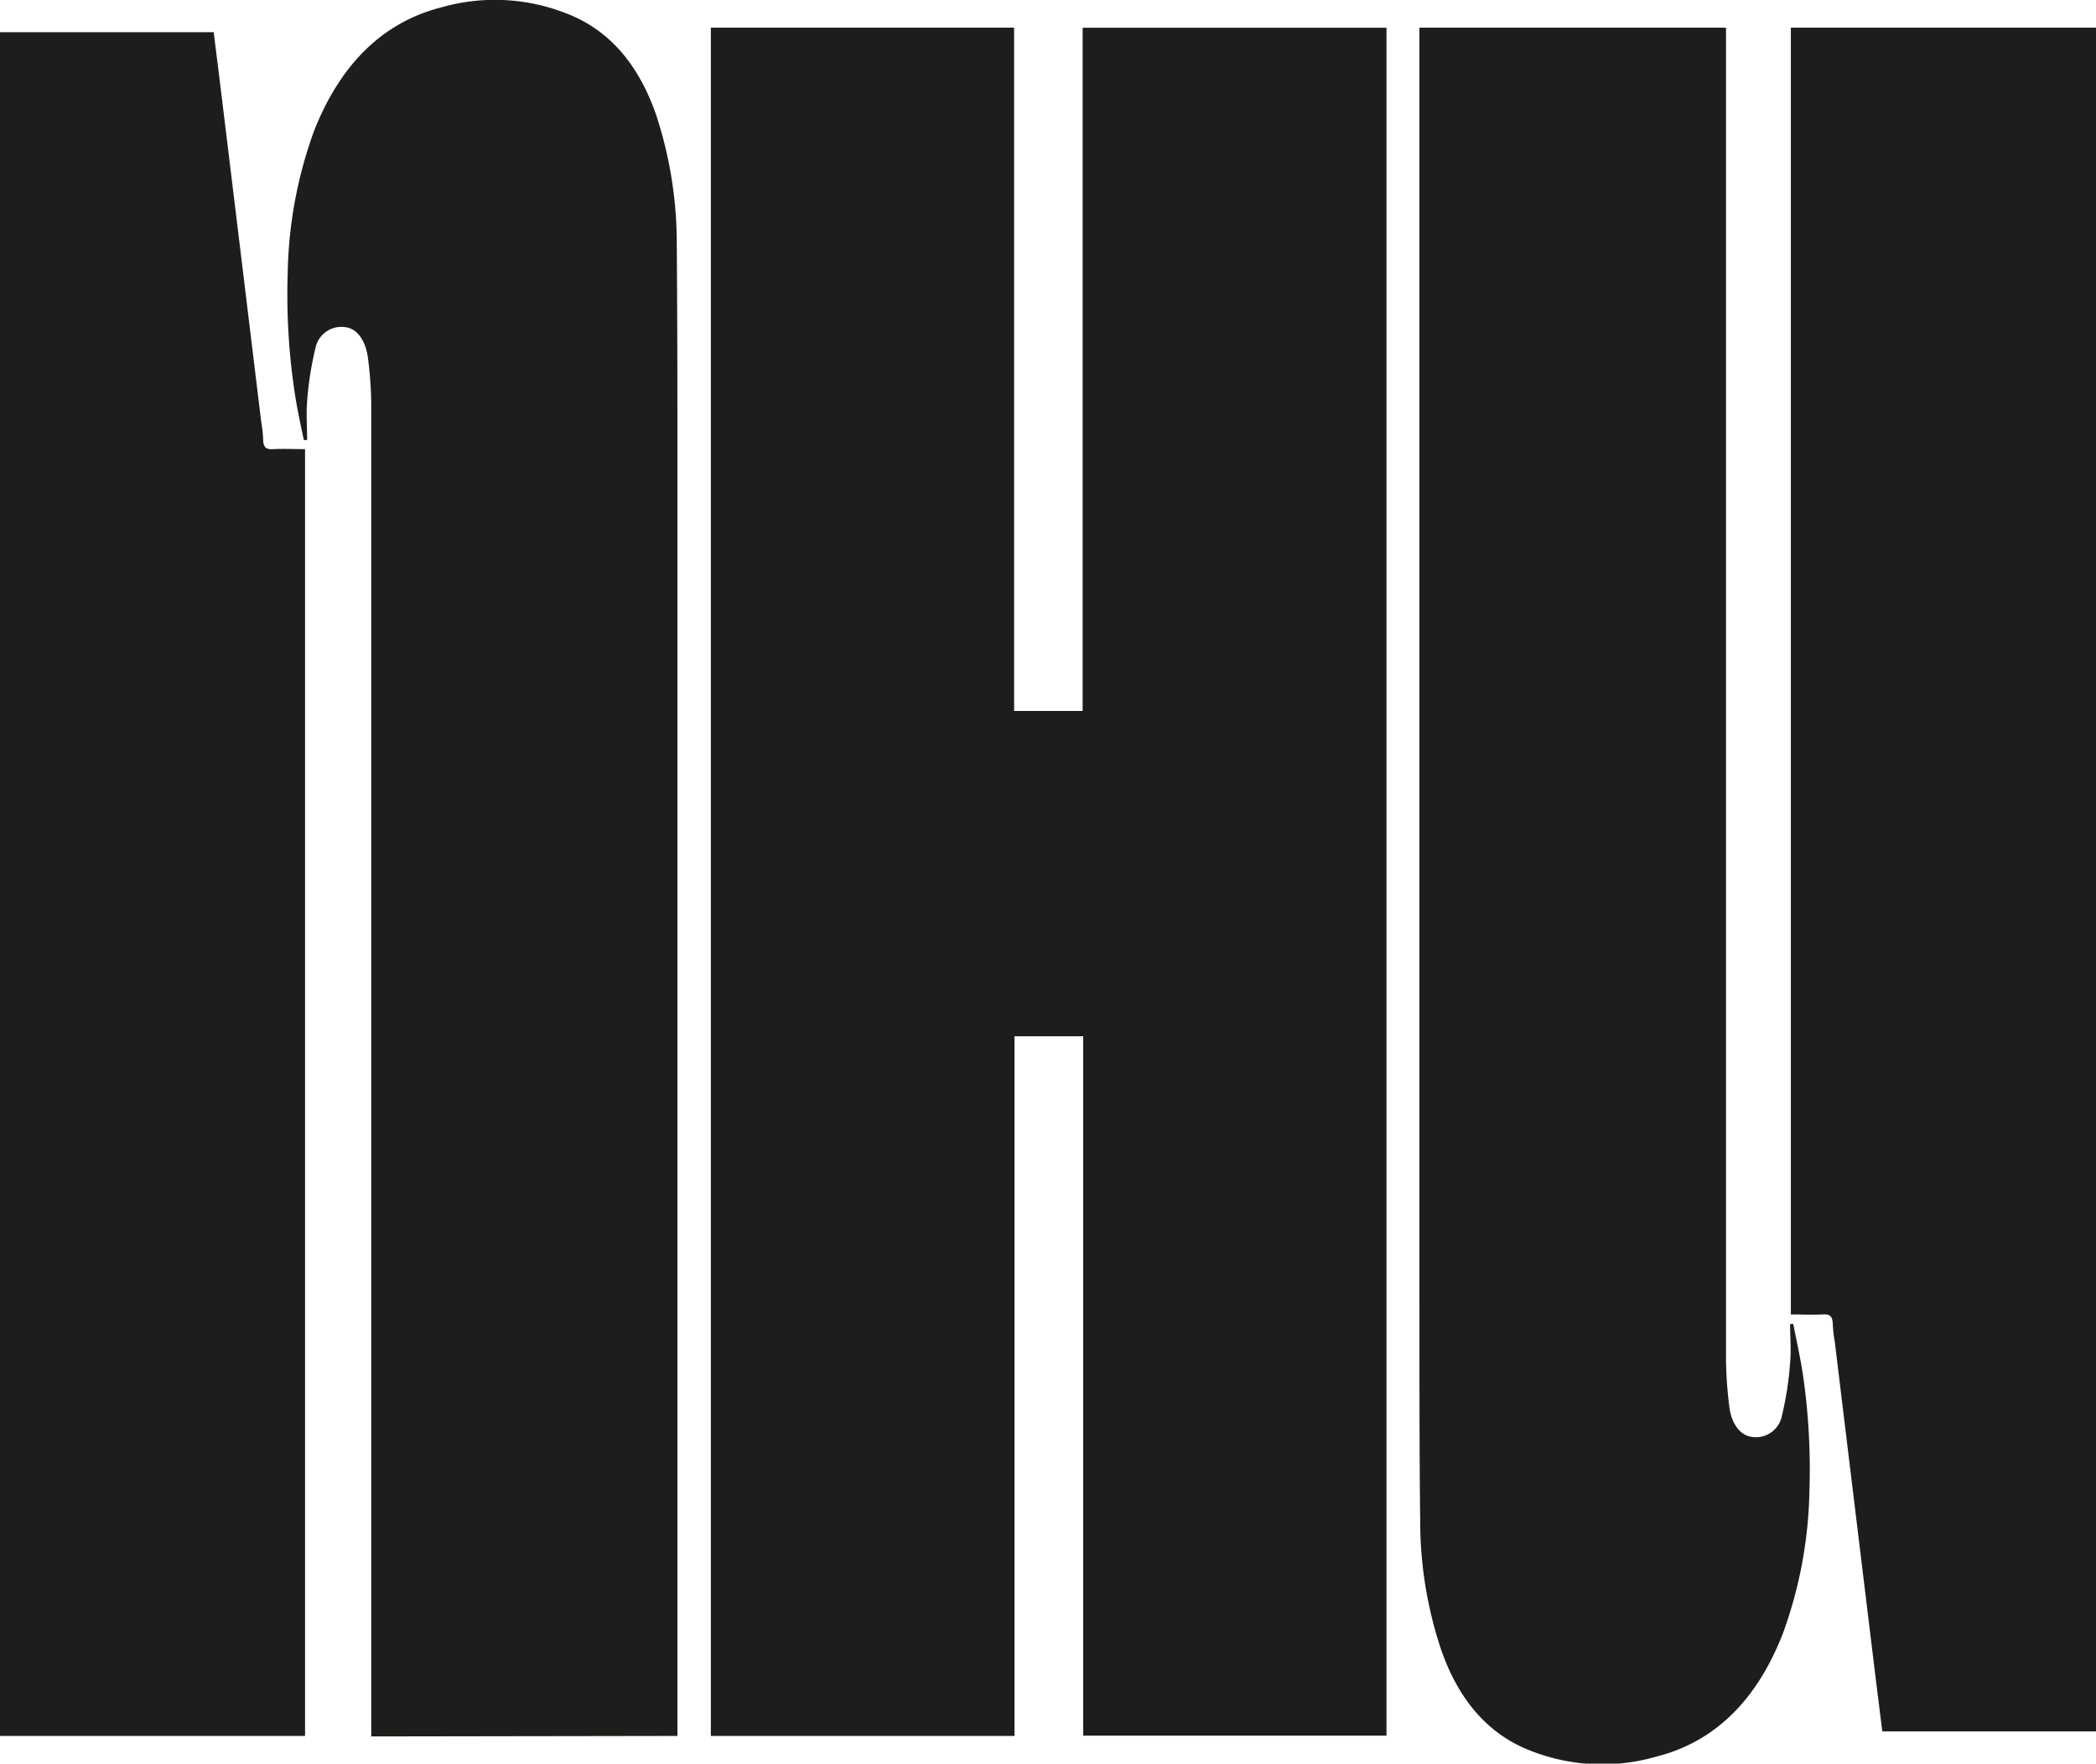 <?xml version="1.0" encoding="UTF-8"?> <svg xmlns="http://www.w3.org/2000/svg" viewBox="0 0 221.38 186.27"> <defs> <style>.cls-1{fill:#1d1d1b;}</style> </defs> <title>Ресурс 1</title> <g id="Слой_2" data-name="Слой 2"> <g id="_1248х416" data-name="1248х416"> <path class="cls-1" d="M0,3.4H22.57c.28,2.24.56,4.46.83,6.68q2.1,17.24,4.19,34.47a13.47,13.47,0,0,1,.2,1.78c0,1,.38,1.15,1.07,1.11,1.1-.06,2.2,0,3.36,0V183.35H0Z"></path> <path class="cls-1" d="M71.55,183.35v-1.61c0-23.16,0-107.51,0-130.66,0-8.42,0-16.84-.07-25.25A43.37,43.37,0,0,0,69.29,12.1c-1.7-4.87-4.45-8.37-8.47-10.26A20.59,20.59,0,0,0,46.61.78c-6.17,1.57-10.65,6-13.42,13a46,46,0,0,0-2.8,15,69.1,69.1,0,0,0,.7,12.45c.25,1.77.64,3.5,1,5.25l.35,0c0-1.37-.11-2.75,0-4.1a34,34,0,0,1,.87-5.57,2.79,2.79,0,0,1,3.3-2.23c1.12.18,2,1.39,2.25,3.19a41.14,41.14,0,0,1,.35,4.84c0,26.09,0,113.37,0,139.46v1.33Z"></path> <polygon class="cls-1" points="107.15 183.35 75.08 183.35 75.08 2.92 107.11 2.92 107.11 75.09 114.35 75.09 114.35 2.93 146.44 2.93 146.44 183.32 114.41 183.32 114.41 109.45 107.15 109.45 107.15 183.35"></polygon> <path class="cls-1" d="M150,2.92H182.3V4.25c0,26.09,0,113.37,0,139.46a43.41,43.41,0,0,0,.35,4.84c.21,1.8,1.13,3,2.25,3.19a2.79,2.79,0,0,0,3.31-2.23,34,34,0,0,0,.86-5.57c.13-1.35,0-2.73,0-4.1l.34,0c.33,1.75.73,3.48,1,5.25a69.16,69.16,0,0,1,.7,12.46,46.25,46.25,0,0,1-2.81,15c-2.76,7.08-7.24,11.46-13.42,13a20.59,20.59,0,0,1-14.21-1.06c-4-1.89-6.77-5.39-8.46-10.26A42.81,42.81,0,0,1,150,160.44c-.1-8.41-.07-16.83-.08-25.25V2.92Z"></path> <path class="cls-1" d="M221.38,182.87H198.81c-.28-2.24-.56-4.46-.83-6.68q-2.1-17.24-4.19-34.47a15.42,15.42,0,0,1-.21-1.78c0-1-.38-1.15-1.06-1.11-1.1.06-2.2,0-3.37,0V2.92h32.23Z"></path> </g> </g> </svg> 
